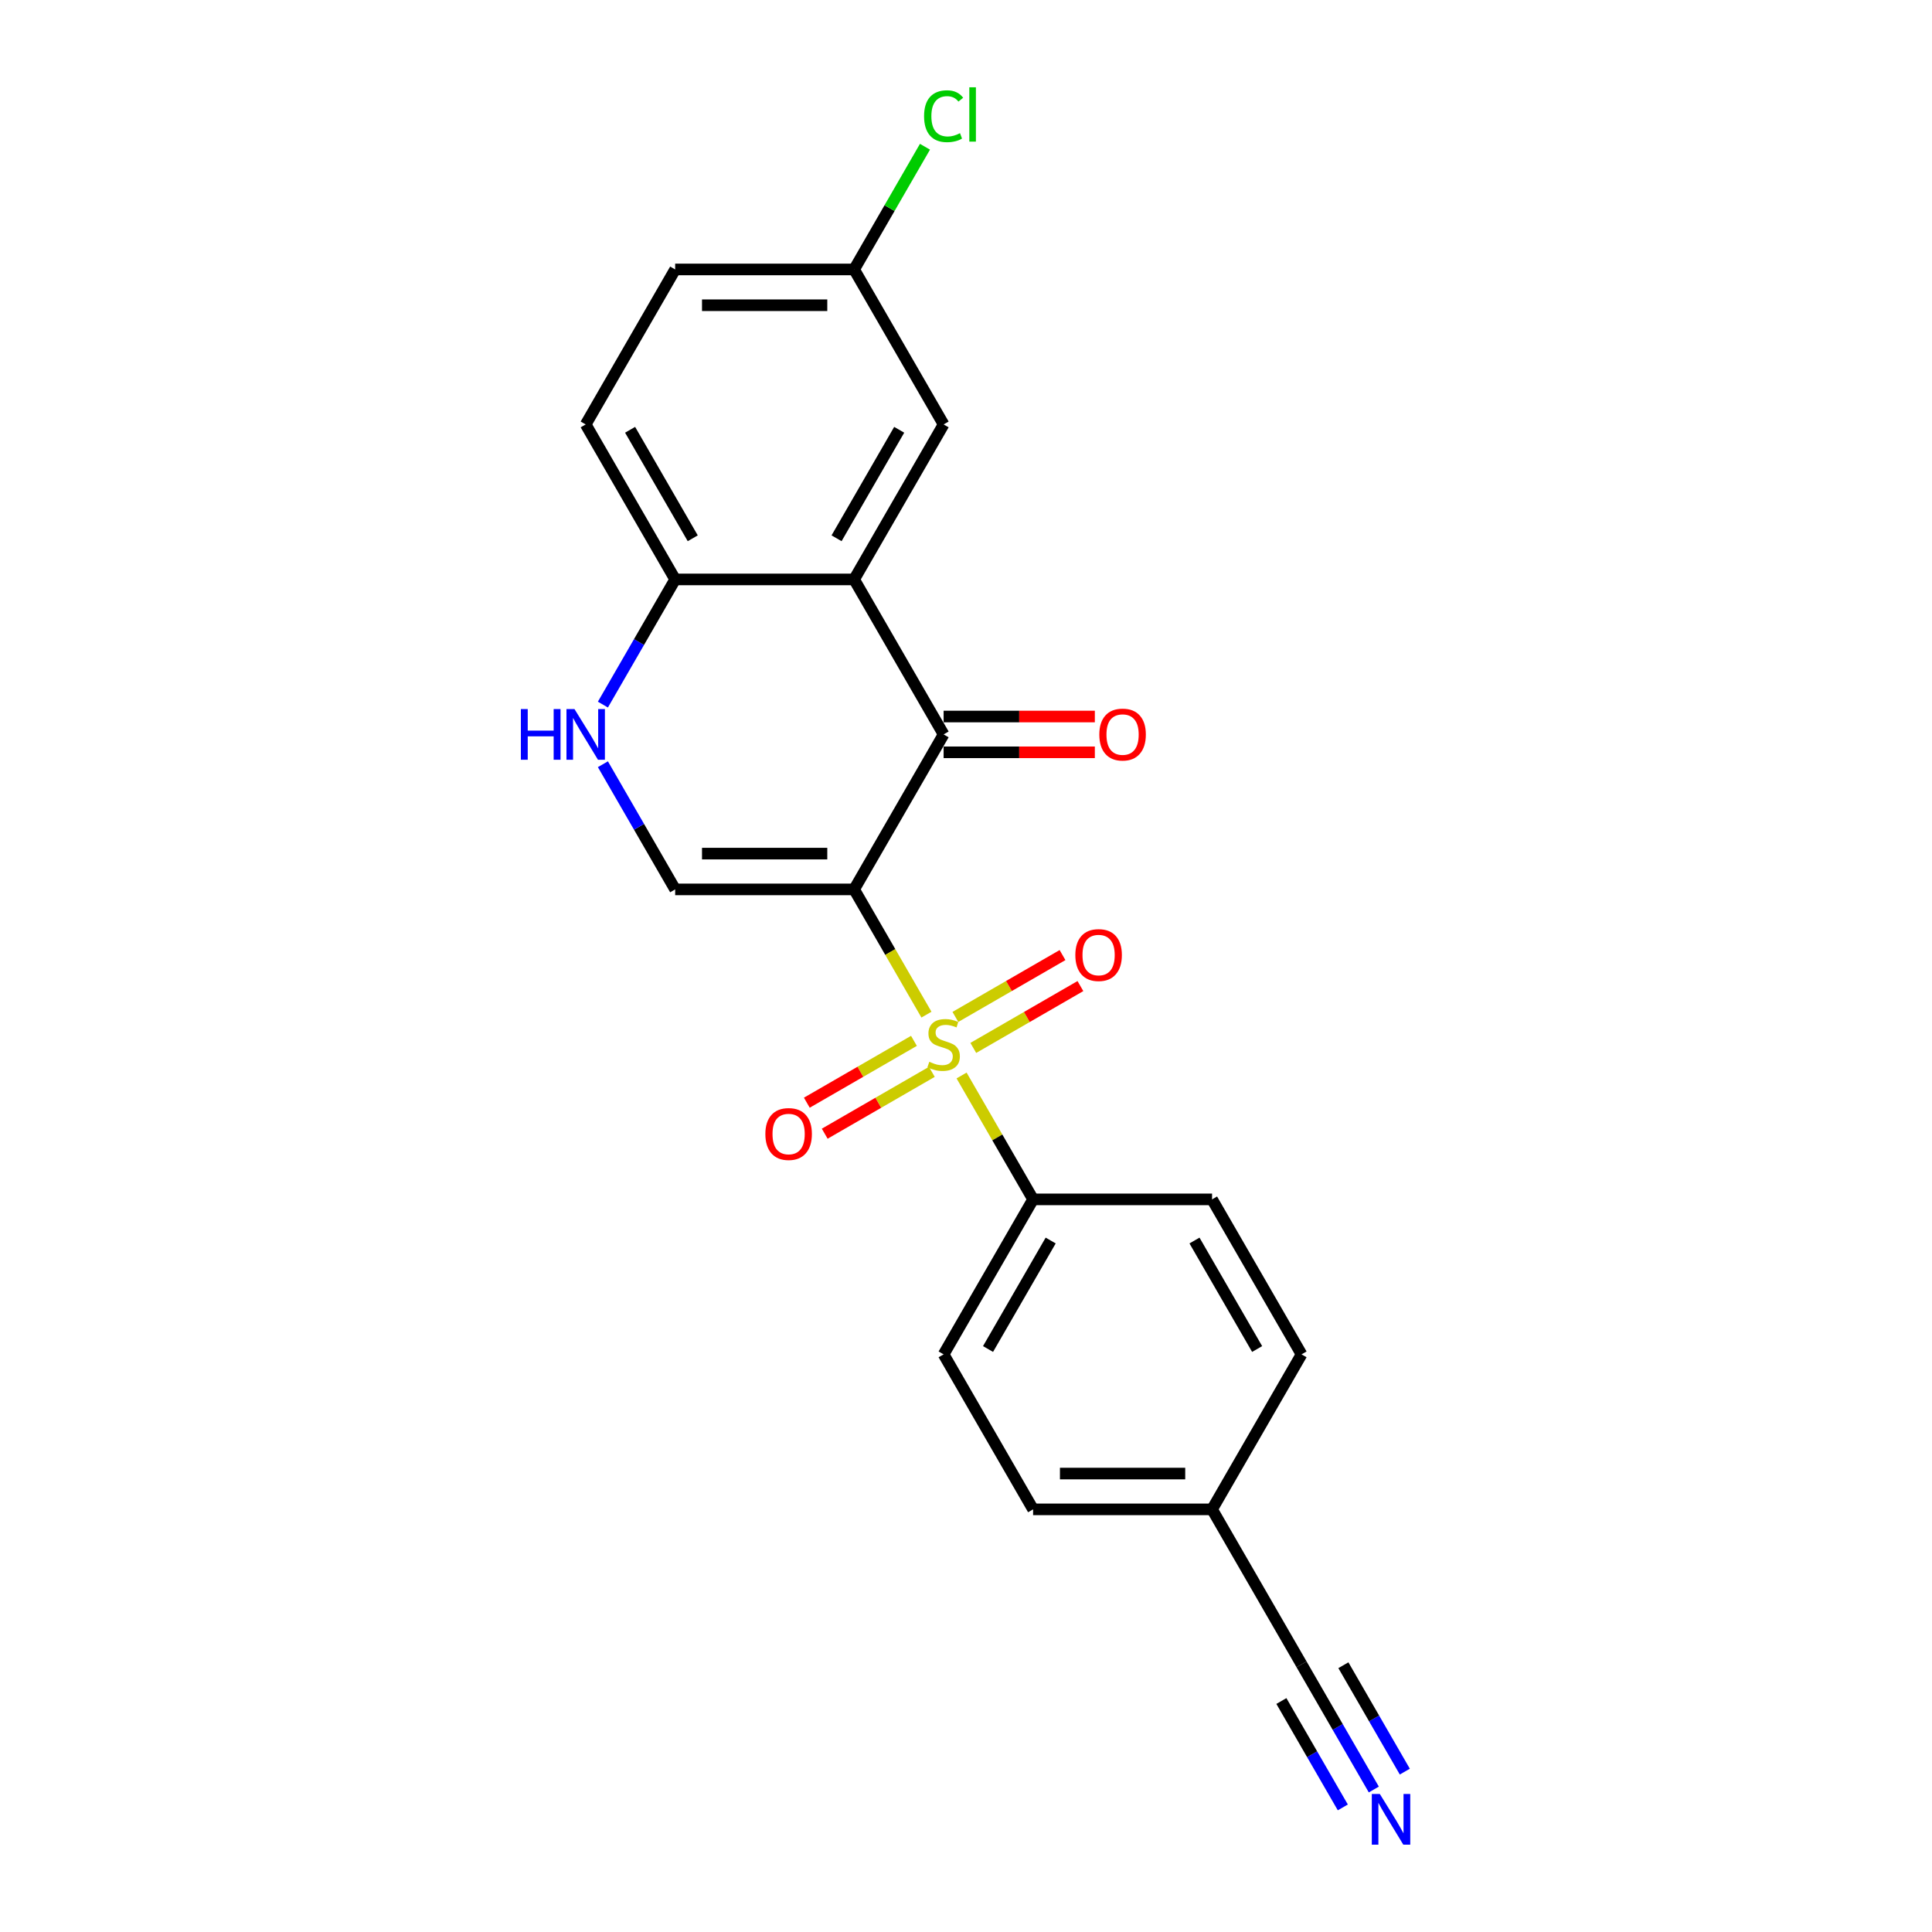 <?xml version='1.0' encoding='iso-8859-1'?>
<svg version='1.1' baseProfile='full'
              xmlns='http://www.w3.org/2000/svg'
                      xmlns:rdkit='http://www.rdkit.org/xml'
                      xmlns:xlink='http://www.w3.org/1999/xlink'
                  xml:space='preserve'
width='1000px' height='1000px' viewBox='0 0 1000 1000'>
<!-- END OF HEADER -->
<rect style='opacity:1.0;fill:#FFFFFF;stroke:none' width='1000' height='1000' x='0' y='0'> </rect>
<path class='bond-0' d='M 442.098,460.352 L 460.812,492.766' style='fill:none;fill-rule:evenodd;stroke:#000000;stroke-width:6px;stroke-linecap:butt;stroke-linejoin:miter;stroke-opacity:1' />
<path class='bond-0' d='M 460.812,492.766 L 479.526,525.179' style='fill:none;fill-rule:evenodd;stroke:#CCCC00;stroke-width:6px;stroke-linecap:butt;stroke-linejoin:miter;stroke-opacity:1' />
<path class='bond-1' d='M 442.098,460.352 L 488.414,380.13' style='fill:none;fill-rule:evenodd;stroke:#000000;stroke-width:6px;stroke-linecap:butt;stroke-linejoin:miter;stroke-opacity:1' />
<path class='bond-3' d='M 442.098,460.352 L 349.466,460.352' style='fill:none;fill-rule:evenodd;stroke:#000000;stroke-width:6px;stroke-linecap:butt;stroke-linejoin:miter;stroke-opacity:1' />
<path class='bond-3' d='M 428.203,441.826 L 363.361,441.826' style='fill:none;fill-rule:evenodd;stroke:#000000;stroke-width:6px;stroke-linecap:butt;stroke-linejoin:miter;stroke-opacity:1' />
<path class='bond-6' d='M 497.709,556.674 L 516.22,588.735' style='fill:none;fill-rule:evenodd;stroke:#CCCC00;stroke-width:6px;stroke-linecap:butt;stroke-linejoin:miter;stroke-opacity:1' />
<path class='bond-6' d='M 516.22,588.735 L 534.73,620.796' style='fill:none;fill-rule:evenodd;stroke:#000000;stroke-width:6px;stroke-linecap:butt;stroke-linejoin:miter;stroke-opacity:1' />
<path class='bond-8' d='M 503.773,542.403 L 531.496,526.397' style='fill:none;fill-rule:evenodd;stroke:#CCCC00;stroke-width:6px;stroke-linecap:butt;stroke-linejoin:miter;stroke-opacity:1' />
<path class='bond-8' d='M 531.496,526.397 L 559.219,510.391' style='fill:none;fill-rule:evenodd;stroke:#FF0000;stroke-width:6px;stroke-linecap:butt;stroke-linejoin:miter;stroke-opacity:1' />
<path class='bond-8' d='M 494.509,526.359 L 522.233,510.353' style='fill:none;fill-rule:evenodd;stroke:#CCCC00;stroke-width:6px;stroke-linecap:butt;stroke-linejoin:miter;stroke-opacity:1' />
<path class='bond-8' d='M 522.233,510.353 L 549.956,494.347' style='fill:none;fill-rule:evenodd;stroke:#FF0000;stroke-width:6px;stroke-linecap:butt;stroke-linejoin:miter;stroke-opacity:1' />
<path class='bond-9' d='M 473.056,538.745 L 445.332,554.751' style='fill:none;fill-rule:evenodd;stroke:#CCCC00;stroke-width:6px;stroke-linecap:butt;stroke-linejoin:miter;stroke-opacity:1' />
<path class='bond-9' d='M 445.332,554.751 L 417.609,570.757' style='fill:none;fill-rule:evenodd;stroke:#FF0000;stroke-width:6px;stroke-linecap:butt;stroke-linejoin:miter;stroke-opacity:1' />
<path class='bond-9' d='M 482.319,554.789 L 454.596,570.796' style='fill:none;fill-rule:evenodd;stroke:#CCCC00;stroke-width:6px;stroke-linecap:butt;stroke-linejoin:miter;stroke-opacity:1' />
<path class='bond-9' d='M 454.596,570.796 L 426.872,586.802' style='fill:none;fill-rule:evenodd;stroke:#FF0000;stroke-width:6px;stroke-linecap:butt;stroke-linejoin:miter;stroke-opacity:1' />
<path class='bond-2' d='M 488.414,380.13 L 442.098,299.909' style='fill:none;fill-rule:evenodd;stroke:#000000;stroke-width:6px;stroke-linecap:butt;stroke-linejoin:miter;stroke-opacity:1' />
<path class='bond-12' d='M 488.414,389.394 L 527.551,389.394' style='fill:none;fill-rule:evenodd;stroke:#000000;stroke-width:6px;stroke-linecap:butt;stroke-linejoin:miter;stroke-opacity:1' />
<path class='bond-12' d='M 527.551,389.394 L 566.688,389.394' style='fill:none;fill-rule:evenodd;stroke:#FF0000;stroke-width:6px;stroke-linecap:butt;stroke-linejoin:miter;stroke-opacity:1' />
<path class='bond-12' d='M 488.414,370.867 L 527.551,370.867' style='fill:none;fill-rule:evenodd;stroke:#000000;stroke-width:6px;stroke-linecap:butt;stroke-linejoin:miter;stroke-opacity:1' />
<path class='bond-12' d='M 527.551,370.867 L 566.688,370.867' style='fill:none;fill-rule:evenodd;stroke:#FF0000;stroke-width:6px;stroke-linecap:butt;stroke-linejoin:miter;stroke-opacity:1' />
<path class='bond-11' d='M 442.098,299.909 L 488.414,219.687' style='fill:none;fill-rule:evenodd;stroke:#000000;stroke-width:6px;stroke-linecap:butt;stroke-linejoin:miter;stroke-opacity:1' />
<path class='bond-11' d='M 433.001,278.612 L 465.422,222.457' style='fill:none;fill-rule:evenodd;stroke:#000000;stroke-width:6px;stroke-linecap:butt;stroke-linejoin:miter;stroke-opacity:1' />
<path class='bond-22' d='M 442.098,299.909 L 349.466,299.909' style='fill:none;fill-rule:evenodd;stroke:#000000;stroke-width:6px;stroke-linecap:butt;stroke-linejoin:miter;stroke-opacity:1' />
<path class='bond-4' d='M 349.466,460.352 L 330.763,427.958' style='fill:none;fill-rule:evenodd;stroke:#000000;stroke-width:6px;stroke-linecap:butt;stroke-linejoin:miter;stroke-opacity:1' />
<path class='bond-4' d='M 330.763,427.958 L 312.06,395.563' style='fill:none;fill-rule:evenodd;stroke:#0000FF;stroke-width:6px;stroke-linecap:butt;stroke-linejoin:miter;stroke-opacity:1' />
<path class='bond-5' d='M 312.06,364.698 L 330.763,332.303' style='fill:none;fill-rule:evenodd;stroke:#0000FF;stroke-width:6px;stroke-linecap:butt;stroke-linejoin:miter;stroke-opacity:1' />
<path class='bond-5' d='M 330.763,332.303 L 349.466,299.909' style='fill:none;fill-rule:evenodd;stroke:#000000;stroke-width:6px;stroke-linecap:butt;stroke-linejoin:miter;stroke-opacity:1' />
<path class='bond-13' d='M 349.466,299.909 L 303.15,219.687' style='fill:none;fill-rule:evenodd;stroke:#000000;stroke-width:6px;stroke-linecap:butt;stroke-linejoin:miter;stroke-opacity:1' />
<path class='bond-13' d='M 358.563,278.612 L 326.141,222.457' style='fill:none;fill-rule:evenodd;stroke:#000000;stroke-width:6px;stroke-linecap:butt;stroke-linejoin:miter;stroke-opacity:1' />
<path class='bond-14' d='M 534.73,620.796 L 488.414,701.018' style='fill:none;fill-rule:evenodd;stroke:#000000;stroke-width:6px;stroke-linecap:butt;stroke-linejoin:miter;stroke-opacity:1' />
<path class='bond-14' d='M 543.827,642.093 L 511.406,698.248' style='fill:none;fill-rule:evenodd;stroke:#000000;stroke-width:6px;stroke-linecap:butt;stroke-linejoin:miter;stroke-opacity:1' />
<path class='bond-15' d='M 534.73,620.796 L 627.362,620.796' style='fill:none;fill-rule:evenodd;stroke:#000000;stroke-width:6px;stroke-linecap:butt;stroke-linejoin:miter;stroke-opacity:1' />
<path class='bond-7' d='M 711.085,926.251 L 692.382,893.856' style='fill:none;fill-rule:evenodd;stroke:#0000FF;stroke-width:6px;stroke-linecap:butt;stroke-linejoin:miter;stroke-opacity:1' />
<path class='bond-7' d='M 692.382,893.856 L 673.679,861.462' style='fill:none;fill-rule:evenodd;stroke:#000000;stroke-width:6px;stroke-linecap:butt;stroke-linejoin:miter;stroke-opacity:1' />
<path class='bond-7' d='M 727.129,916.988 L 711.231,889.452' style='fill:none;fill-rule:evenodd;stroke:#0000FF;stroke-width:6px;stroke-linecap:butt;stroke-linejoin:miter;stroke-opacity:1' />
<path class='bond-7' d='M 711.231,889.452 L 695.334,861.917' style='fill:none;fill-rule:evenodd;stroke:#000000;stroke-width:6px;stroke-linecap:butt;stroke-linejoin:miter;stroke-opacity:1' />
<path class='bond-7' d='M 695.04,935.514 L 679.143,907.979' style='fill:none;fill-rule:evenodd;stroke:#0000FF;stroke-width:6px;stroke-linecap:butt;stroke-linejoin:miter;stroke-opacity:1' />
<path class='bond-7' d='M 679.143,907.979 L 663.245,880.443' style='fill:none;fill-rule:evenodd;stroke:#000000;stroke-width:6px;stroke-linecap:butt;stroke-linejoin:miter;stroke-opacity:1' />
<path class='bond-10' d='M 673.679,861.462 L 627.362,781.24' style='fill:none;fill-rule:evenodd;stroke:#000000;stroke-width:6px;stroke-linecap:butt;stroke-linejoin:miter;stroke-opacity:1' />
<path class='bond-17' d='M 488.414,219.687 L 442.098,139.465' style='fill:none;fill-rule:evenodd;stroke:#000000;stroke-width:6px;stroke-linecap:butt;stroke-linejoin:miter;stroke-opacity:1' />
<path class='bond-20' d='M 303.15,219.687 L 349.466,139.465' style='fill:none;fill-rule:evenodd;stroke:#000000;stroke-width:6px;stroke-linecap:butt;stroke-linejoin:miter;stroke-opacity:1' />
<path class='bond-19' d='M 488.414,701.018 L 534.73,781.24' style='fill:none;fill-rule:evenodd;stroke:#000000;stroke-width:6px;stroke-linecap:butt;stroke-linejoin:miter;stroke-opacity:1' />
<path class='bond-18' d='M 627.362,620.796 L 673.679,701.018' style='fill:none;fill-rule:evenodd;stroke:#000000;stroke-width:6px;stroke-linecap:butt;stroke-linejoin:miter;stroke-opacity:1' />
<path class='bond-18' d='M 618.265,642.093 L 650.687,698.248' style='fill:none;fill-rule:evenodd;stroke:#000000;stroke-width:6px;stroke-linecap:butt;stroke-linejoin:miter;stroke-opacity:1' />
<path class='bond-16' d='M 627.362,781.24 L 673.679,701.018' style='fill:none;fill-rule:evenodd;stroke:#000000;stroke-width:6px;stroke-linecap:butt;stroke-linejoin:miter;stroke-opacity:1' />
<path class='bond-23' d='M 627.362,781.24 L 534.73,781.24' style='fill:none;fill-rule:evenodd;stroke:#000000;stroke-width:6px;stroke-linecap:butt;stroke-linejoin:miter;stroke-opacity:1' />
<path class='bond-23' d='M 613.468,762.713 L 548.625,762.713' style='fill:none;fill-rule:evenodd;stroke:#000000;stroke-width:6px;stroke-linecap:butt;stroke-linejoin:miter;stroke-opacity:1' />
<path class='bond-21' d='M 442.098,139.465 L 460.432,107.709' style='fill:none;fill-rule:evenodd;stroke:#000000;stroke-width:6px;stroke-linecap:butt;stroke-linejoin:miter;stroke-opacity:1' />
<path class='bond-21' d='M 460.432,107.709 L 478.766,75.954' style='fill:none;fill-rule:evenodd;stroke:#00CC00;stroke-width:6px;stroke-linecap:butt;stroke-linejoin:miter;stroke-opacity:1' />
<path class='bond-24' d='M 442.098,139.465 L 349.466,139.465' style='fill:none;fill-rule:evenodd;stroke:#000000;stroke-width:6px;stroke-linecap:butt;stroke-linejoin:miter;stroke-opacity:1' />
<path class='bond-24' d='M 428.203,157.991 L 363.361,157.991' style='fill:none;fill-rule:evenodd;stroke:#000000;stroke-width:6px;stroke-linecap:butt;stroke-linejoin:miter;stroke-opacity:1' />
<path  class='atom-1' d='M 481.004 549.578
Q 481.3 549.689, 482.523 550.208
Q 483.745 550.727, 485.079 551.06
Q 486.45 551.357, 487.784 551.357
Q 490.267 551.357, 491.712 550.171
Q 493.157 548.948, 493.157 546.836
Q 493.157 545.391, 492.416 544.502
Q 491.712 543.613, 490.6 543.131
Q 489.489 542.649, 487.636 542.093
Q 485.302 541.389, 483.894 540.722
Q 482.523 540.055, 481.522 538.647
Q 480.559 537.239, 480.559 534.868
Q 480.559 531.57, 482.782 529.532
Q 485.042 527.495, 489.489 527.495
Q 492.527 527.495, 495.973 528.94
L 495.121 531.793
Q 491.971 530.496, 489.6 530.496
Q 487.043 530.496, 485.635 531.57
Q 484.227 532.608, 484.264 534.423
Q 484.264 535.831, 484.968 536.684
Q 485.709 537.536, 486.747 538.018
Q 487.821 538.499, 489.6 539.055
Q 491.971 539.796, 493.379 540.537
Q 494.787 541.278, 495.788 542.797
Q 496.825 544.279, 496.825 546.836
Q 496.825 550.467, 494.38 552.431
Q 491.971 554.358, 487.932 554.358
Q 485.598 554.358, 483.82 553.839
Q 482.078 553.357, 480.003 552.505
L 481.004 549.578
' fill='#CCCC00'/>
<path  class='atom-5' d='M 269.598 367.014
L 273.155 367.014
L 273.155 378.167
L 286.568 378.167
L 286.568 367.014
L 290.126 367.014
L 290.126 393.247
L 286.568 393.247
L 286.568 381.131
L 273.155 381.131
L 273.155 393.247
L 269.598 393.247
L 269.598 367.014
' fill='#0000FF'/>
<path  class='atom-5' d='M 297.351 367.014
L 305.947 380.909
Q 306.799 382.28, 308.17 384.762
Q 309.541 387.245, 309.615 387.393
L 309.615 367.014
L 313.098 367.014
L 313.098 393.247
L 309.504 393.247
L 300.278 378.055
Q 299.203 376.277, 298.055 374.239
Q 296.943 372.201, 296.61 371.571
L 296.61 393.247
L 293.201 393.247
L 293.201 367.014
L 297.351 367.014
' fill='#0000FF'/>
<path  class='atom-8' d='M 714.196 928.567
L 722.792 942.462
Q 723.644 943.833, 725.015 946.315
Q 726.386 948.798, 726.46 948.946
L 726.46 928.567
L 729.943 928.567
L 729.943 954.8
L 726.349 954.8
L 717.123 939.609
Q 716.049 937.83, 714.9 935.792
Q 713.788 933.754, 713.455 933.124
L 713.455 954.8
L 710.046 954.8
L 710.046 928.567
L 714.196 928.567
' fill='#0000FF'/>
<path  class='atom-9' d='M 556.594 494.332
Q 556.594 488.033, 559.706 484.513
Q 562.819 480.993, 568.636 480.993
Q 574.453 480.993, 577.566 484.513
Q 580.678 488.033, 580.678 494.332
Q 580.678 500.705, 577.529 504.336
Q 574.379 507.931, 568.636 507.931
Q 562.856 507.931, 559.706 504.336
Q 556.594 500.742, 556.594 494.332
M 568.636 504.966
Q 572.638 504.966, 574.787 502.299
Q 576.973 499.594, 576.973 494.332
Q 576.973 489.182, 574.787 486.588
Q 572.638 483.957, 568.636 483.957
Q 564.634 483.957, 562.448 486.551
Q 560.299 489.145, 560.299 494.332
Q 560.299 499.631, 562.448 502.299
Q 564.634 504.966, 568.636 504.966
' fill='#FF0000'/>
<path  class='atom-10' d='M 396.15 586.964
Q 396.15 580.665, 399.262 577.145
Q 402.375 573.625, 408.192 573.625
Q 414.01 573.625, 417.122 577.145
Q 420.234 580.665, 420.234 586.964
Q 420.234 593.337, 417.085 596.969
Q 413.935 600.563, 408.192 600.563
Q 402.412 600.563, 399.262 596.969
Q 396.15 593.375, 396.15 586.964
M 408.192 597.599
Q 412.194 597.599, 414.343 594.931
Q 416.529 592.226, 416.529 586.964
Q 416.529 581.814, 414.343 579.22
Q 412.194 576.59, 408.192 576.59
Q 404.191 576.59, 402.004 579.183
Q 399.855 581.777, 399.855 586.964
Q 399.855 592.263, 402.004 594.931
Q 404.191 597.599, 408.192 597.599
' fill='#FF0000'/>
<path  class='atom-13' d='M 569.004 380.205
Q 569.004 373.906, 572.117 370.386
Q 575.229 366.866, 581.046 366.866
Q 586.864 366.866, 589.976 370.386
Q 593.088 373.906, 593.088 380.205
Q 593.088 386.578, 589.939 390.209
Q 586.79 393.803, 581.046 393.803
Q 575.266 393.803, 572.117 390.209
Q 569.004 386.615, 569.004 380.205
M 581.046 390.839
Q 585.048 390.839, 587.197 388.171
Q 589.383 385.466, 589.383 380.205
Q 589.383 375.054, 587.197 372.461
Q 585.048 369.83, 581.046 369.83
Q 577.045 369.83, 574.858 372.423
Q 572.709 375.017, 572.709 380.205
Q 572.709 385.503, 574.858 388.171
Q 577.045 390.839, 581.046 390.839
' fill='#FF0000'/>
<path  class='atom-22' d='M 478.299 60.151
Q 478.299 53.63, 481.337 50.221
Q 484.412 46.775, 490.23 46.775
Q 495.639 46.775, 498.53 50.591
L 496.084 52.592
Q 493.972 49.813, 490.23 49.813
Q 486.265 49.813, 484.153 52.481
Q 482.078 55.112, 482.078 60.151
Q 482.078 65.338, 484.227 68.006
Q 486.413 70.674, 490.637 70.674
Q 493.527 70.674, 496.899 68.932
L 497.937 71.711
Q 496.566 72.601, 494.491 73.119
Q 492.416 73.638, 490.119 73.638
Q 484.412 73.638, 481.337 70.155
Q 478.299 66.672, 478.299 60.151
' fill='#00CC00'/>
<path  class='atom-22' d='M 501.716 45.181
L 505.125 45.181
L 505.125 73.305
L 501.716 73.305
L 501.716 45.181
' fill='#00CC00'/>
</svg>
